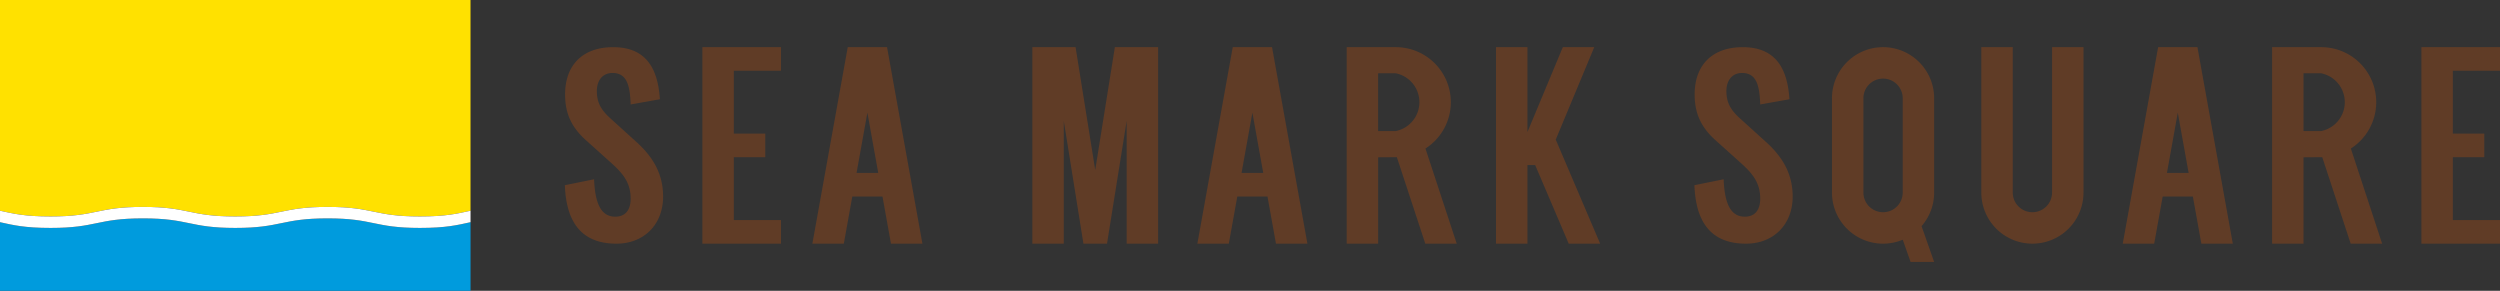 <svg xmlns="http://www.w3.org/2000/svg" x="0" y="0" width="408.189" height="47.483" xml:space="preserve" viewBox="0 0 408.189 47.483"><rect x="0" y="0" width="408.189" height="47.483" fill="#333333" stroke="none"/><style>.st0{fill:#603c26}</style><path class="st0" d="M103.723 23.008l-3.794-3.44c-1.616-1.43-2.479-2.59-2.479-4.716 0-1.662.902-2.938 2.555-2.938 2.442 0 2.855 2.203 2.968 5.141l4.771-.85c-.301-4.561-1.916-8.504-7.627-8.504-4.846 0-7.852 2.783-7.852 7.731 0 3.479 1.352 5.644 3.532 7.577l3.832 3.44c1.991 1.778 3.343 3.286 3.343 5.992 0 1.701-.751 2.938-2.517 2.938-2.442 0-3.306-2.397-3.456-6.108l-4.771.966c.225 6.223 2.855 9.548 8.415 9.548 4.546 0 7.626-3.17 7.626-7.693 0-4.137-2.067-6.881-4.546-9.084zM183.957 7.7h-1.925l-3.209 20.053L175.615 7.7h-7.059v32.084h5.134V19.732l3.208 20.052h3.85l3.209-20.052v20.052h5.133V7.7h-3.208zM114.682 39.784h12.833v-3.85h-7.7V25.667h5.133v-3.85h-5.133V11.55h7.7V7.7h-12.833zM408.189 11.55V7.7h-12.834v32.084h12.834v-3.85h-7.7V25.667h5.133v-3.85h-5.133V11.55zM138.416 7.7l-5.775 32.084h5.133l1.386-7.7h4.928l1.386 7.7h5.133L144.833 7.7h-6.417zm1.437 20.534l1.771-9.839 1.771 9.839h-3.542zM260.304 7.7h-5.134l-5.775 13.86V7.7h-5.134v32.084h5.134V26.95h1.26l5.478 12.834h5.133l-7.251-16.99zM236.886 16.684a8.984 8.984 0 00-8.984-8.984h-8.021v32.084h5.133v-14.1l3.058-.021 4.642 14.121h5.134l-5.106-15.534a8.975 8.975 0 004.144-7.566zm-8.984 4.715h-2.887v-9.432h2.887a4.813 4.813 0 010 9.432zM387.98 16.684a8.984 8.984 0 00-8.983-8.984h-8.021v32.084h5.133v-14.1l3.058-.021 4.642 14.121h5.134l-5.106-15.534a8.977 8.977 0 004.143-7.566zm-8.984 4.715h-2.888v-9.432h2.888a4.813 4.813 0 010 9.432zM352.37 7.7l-5.775 32.084h5.133l1.386-7.7h4.928l1.386 7.7h5.134L358.787 7.7h-6.417zm1.438 20.534l1.771-9.839 1.771 9.839h-3.542zM288.153 23.008l-3.794-3.44c-1.616-1.43-2.479-2.59-2.479-4.716 0-1.662.901-2.938 2.555-2.938 2.442 0 2.855 2.203 2.968 5.141l4.771-.85c-.301-4.561-1.916-8.504-7.627-8.504-4.846 0-7.852 2.783-7.852 7.731 0 3.479 1.352 5.644 3.531 7.577l3.832 3.44c1.991 1.778 3.344 3.286 3.344 5.992 0 1.701-.751 2.938-2.517 2.938-2.442 0-3.306-2.397-3.456-6.108l-4.771.966c.225 6.223 2.855 9.548 8.415 9.548 4.546 0 7.627-3.17 7.627-7.693-.001-4.137-2.067-6.881-4.547-9.084zM307.458 7.7a8.342 8.342 0 00-8.342 8.342v15.4a8.342 8.342 0 0011.558 7.698l1.275 3.626h3.85l-2.056-5.844a8.308 8.308 0 002.056-5.48v-15.4a8.341 8.341 0 00-8.341-8.342zm3.208 23.742a3.208 3.208 0 01-6.416 0v-15.4a3.208 3.208 0 116.416 0v15.4zM335.05 31.442a3.208 3.208 0 11-6.416 0V7.7H323.5v23.742a8.342 8.342 0 0016.684 0V7.7h-5.133v23.742zM201.276 7.7l-5.775 32.084h5.133l1.386-7.7h4.928l1.386 7.7h5.134L207.693 7.7h-6.417zm1.438 20.534l1.771-9.839 1.771 9.839h-3.542z"/><path d="M0 0v34.407c2.161.477 4.014.936 8.265.936 7.537 0 7.537-1.56 15.074-1.56s7.537 1.56 15.074 1.56c7.536 0 7.536-1.56 15.071-1.56s7.536 1.56 15.072 1.56c4.254 0 6.107-.46 8.269-.937V0H0z" fill="#ffe100"/><path d="M53.485 35.655c-7.536 0-7.536 1.56-15.071 1.56-7.537 0-7.537-1.56-15.074-1.56s-7.537 1.56-15.074 1.56c-4.251 0-6.104-.46-8.265-.936v11.204h76.827V36.278c-2.162.477-4.015.937-8.269.937-7.538 0-7.538-1.56-15.074-1.56z" fill="#009bdd"/><path d="M76.827 34.406c-2.162.477-4.015.937-8.269.937-7.536 0-7.536-1.56-15.072-1.56s-7.536 1.56-15.071 1.56c-7.537 0-7.537-1.56-15.074-1.56s-7.537 1.56-15.074 1.56c-4.251 0-6.104-.46-8.265-.936v1.872c2.161.477 4.014.936 8.265.936 7.537 0 7.537-1.56 15.074-1.56s7.537 1.56 15.074 1.56c7.536 0 7.536-1.56 15.071-1.56s7.536 1.56 15.072 1.56c4.254 0 6.107-.46 8.269-.937v-1.872z" fill="#fff"/></svg>